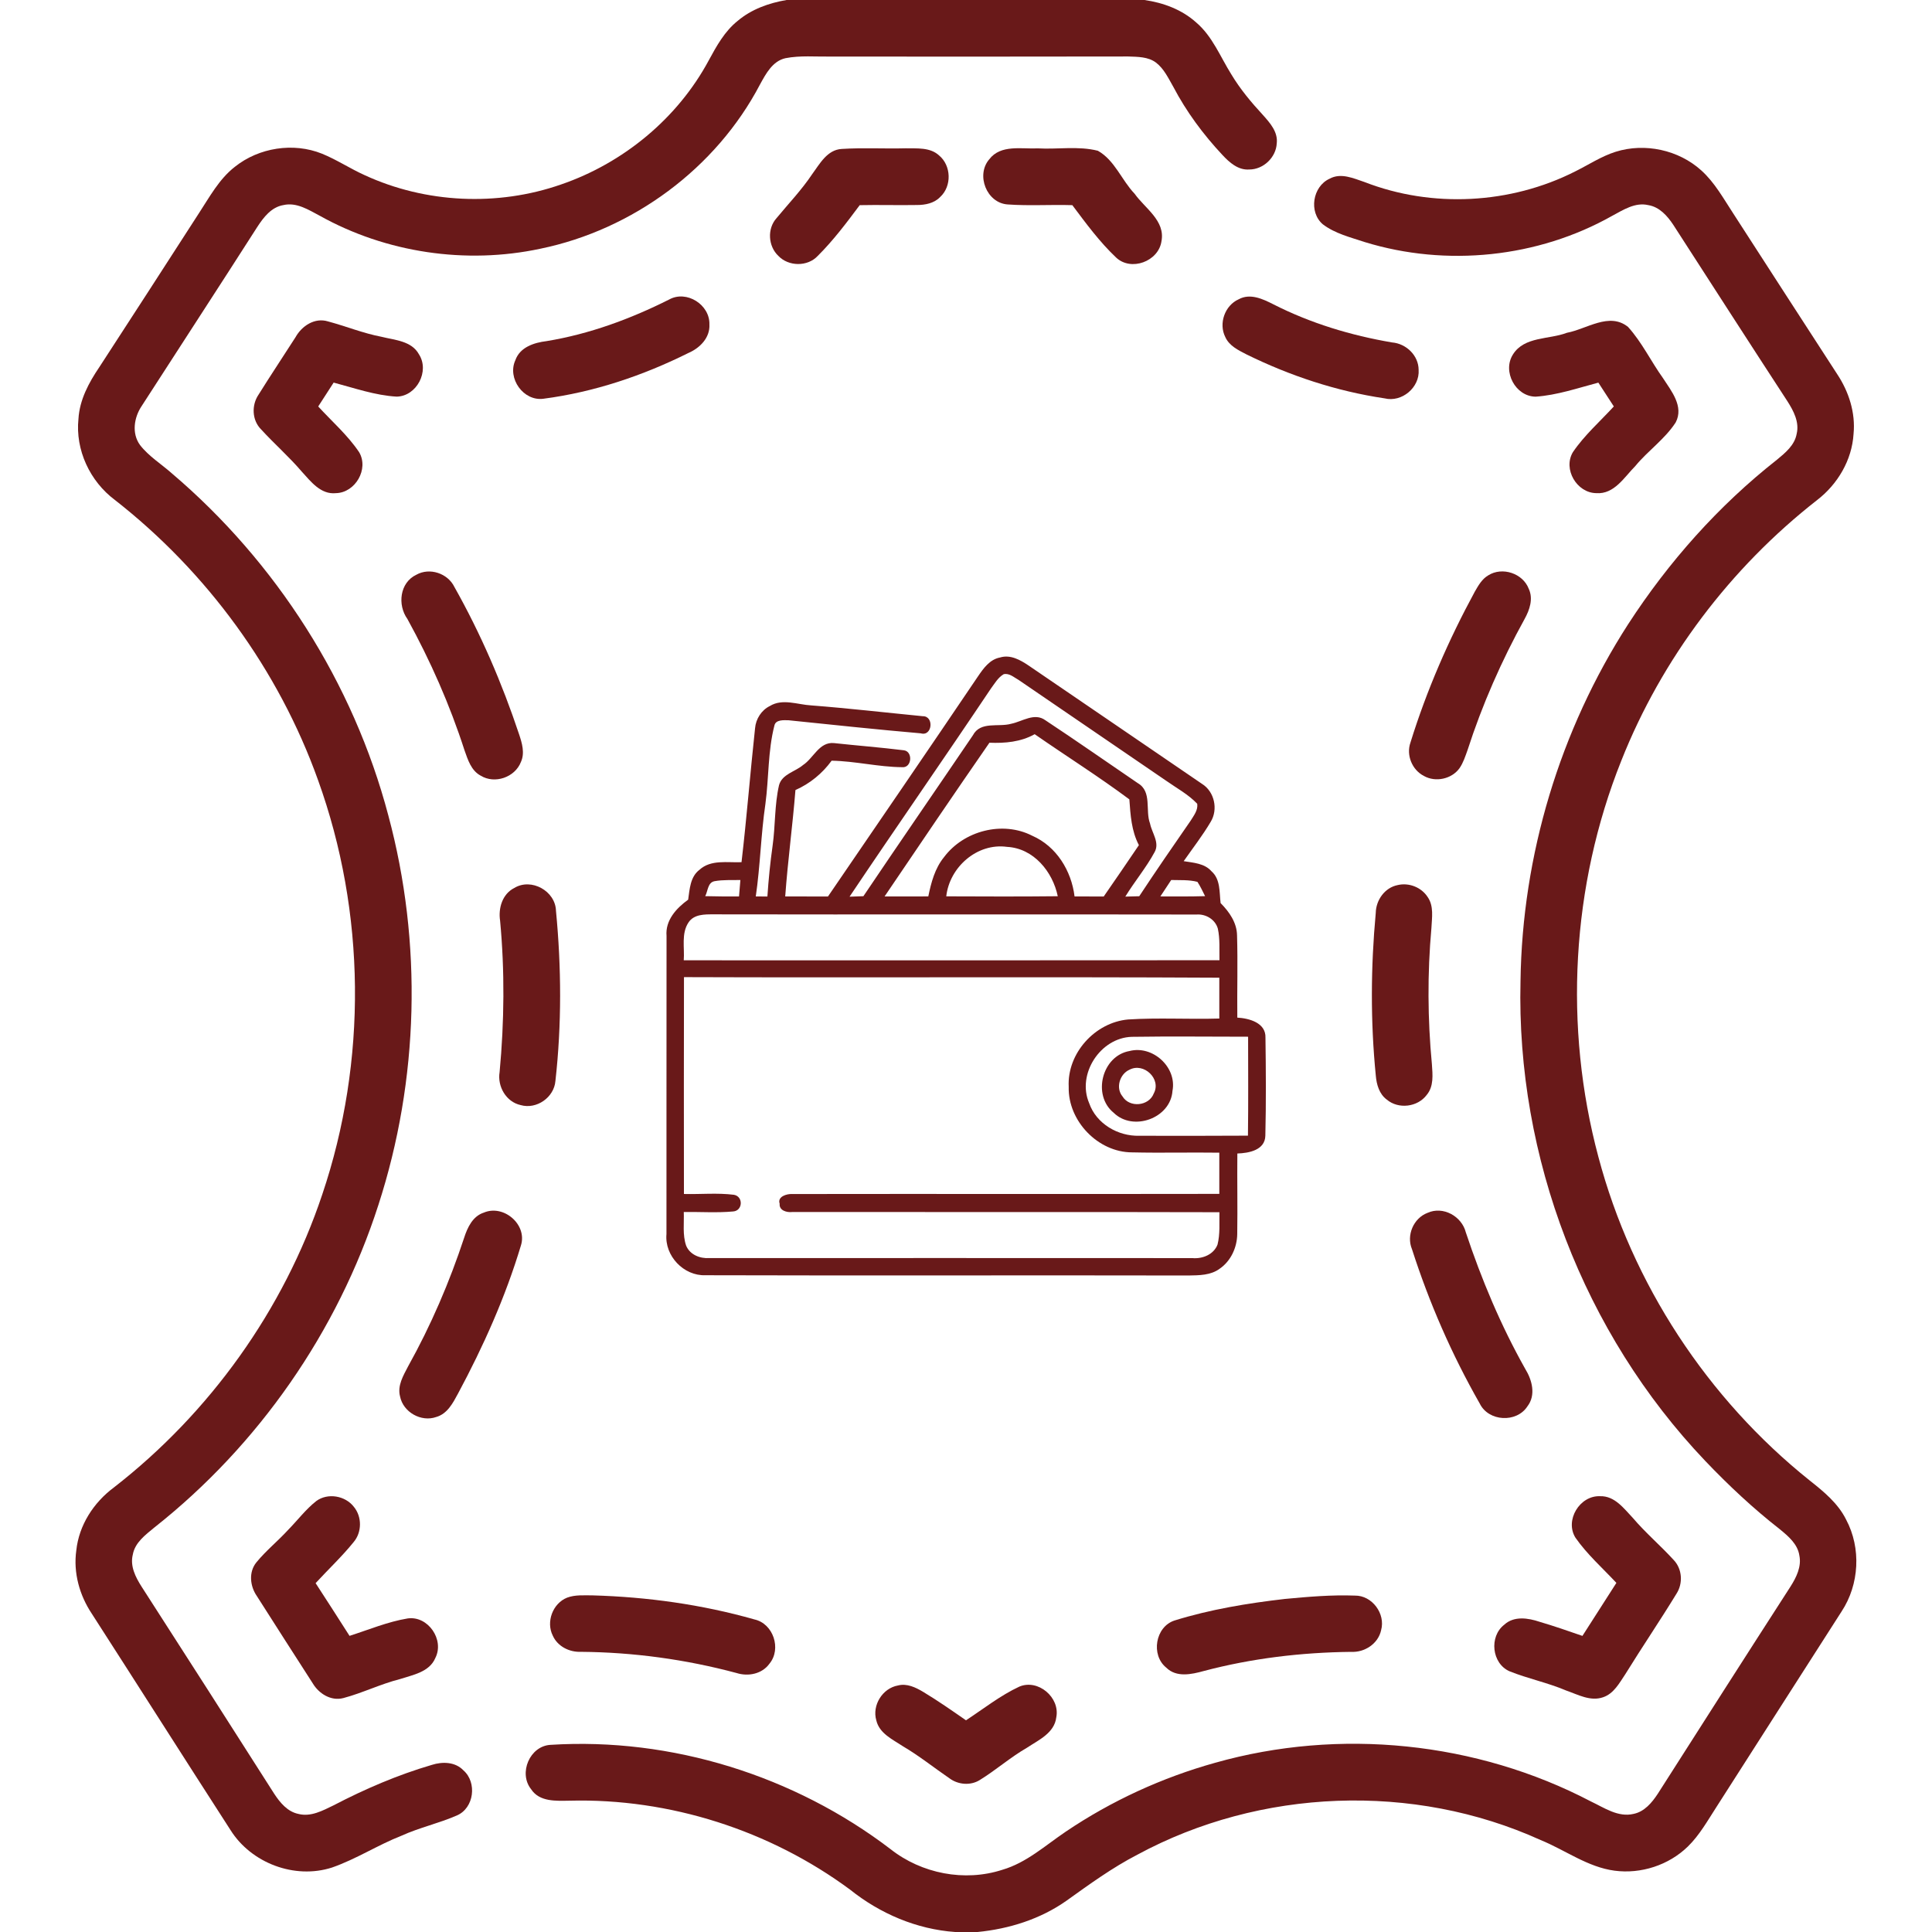 <?xml version="1.0" encoding="UTF-8" ?>
<!DOCTYPE svg PUBLIC "-//W3C//DTD SVG 1.1//EN" "http://www.w3.org/Graphics/SVG/1.1/DTD/svg11.dtd">
<svg width="512pt" height="512pt" viewBox="0 0 512 512" version="1.1" xmlns="http://www.w3.org/2000/svg">
<g id="#000000ff">
<path fill="#691919 " opacity="1.00" d=" M 208.44 0.00 L 303.28 0.00 C 308.28 0.71 313.23 2.54 317.02 5.97 C 321.32 9.63 323.38 15.03 326.31 19.70 C 328.65 23.60 331.57 27.10 334.65 30.43 C 336.53 32.53 338.71 34.95 338.35 38.00 C 338.16 41.74 334.79 44.93 331.05 44.92 C 328.12 45.13 325.81 43.06 323.96 41.07 C 318.87 35.64 314.40 29.60 310.94 23.01 C 309.63 20.74 308.48 18.22 306.35 16.59 C 304.26 15.02 301.50 15.06 299.02 14.97 C 272.69 15.03 246.37 15.00 220.05 14.99 C 216.09 15.05 212.07 14.66 208.16 15.42 C 204.72 16.19 202.97 19.55 201.41 22.38 C 189.78 44.60 167.70 60.88 143.17 65.92 C 123.47 70.12 102.30 66.99 84.71 57.16 C 81.77 55.61 78.59 53.54 75.10 54.35 C 71.91 54.88 69.83 57.61 68.18 60.15 C 58.04 76.00 47.75 91.76 37.56 107.58 C 35.52 110.60 34.85 114.83 37.10 117.93 C 39.41 120.92 42.70 122.93 45.51 125.42 C 73.20 148.95 93.65 180.97 102.92 216.14 C 111.98 249.84 111.04 286.16 100.27 319.35 C 89.48 352.86 68.52 383.00 40.90 404.81 C 38.56 406.75 35.78 408.77 35.20 411.96 C 34.42 415.01 35.91 417.95 37.51 420.46 C 49.28 438.72 60.98 457.03 72.66 475.35 C 74.20 477.70 76.18 480.12 79.09 480.71 C 82.38 481.55 85.52 479.83 88.39 478.44 C 96.73 474.09 105.42 470.36 114.45 467.71 C 117.26 466.81 120.66 466.90 122.81 469.16 C 126.48 472.37 125.64 479.15 121.09 481.11 C 116.32 483.20 111.18 484.31 106.43 486.47 C 100.12 488.94 94.38 492.70 87.97 494.92 C 78.09 498.10 66.59 493.75 61.09 484.99 C 48.79 465.92 36.63 446.76 24.35 427.68 C 21.07 422.78 19.39 416.77 20.22 410.88 C 20.92 404.19 24.82 398.18 30.16 394.21 C 55.60 374.44 75.17 347.16 85.39 316.58 C 97.34 281.21 96.95 241.82 84.27 206.70 C 73.82 177.52 54.84 151.57 30.44 132.49 C 23.84 127.56 19.94 119.26 20.79 111.01 C 21.09 105.97 23.52 101.43 26.30 97.33 C 35.13 83.79 43.87 70.19 52.65 56.61 C 55.52 52.24 58.05 47.46 62.26 44.19 C 68.63 39.11 77.75 37.68 85.33 40.73 C 89.24 42.32 92.78 44.68 96.62 46.41 C 112.81 53.88 131.85 54.76 148.68 48.89 C 165.18 43.23 179.58 31.37 187.85 15.96 C 189.90 12.18 192.05 8.29 195.46 5.56 C 199.12 2.45 203.76 0.80 208.44 0.00 Z" />
<path fill="#691919 " opacity="1.00" d=" M 215.21 46.19 C 217.24 43.43 219.21 39.68 223.08 39.47 C 228.71 39.11 234.35 39.45 239.99 39.30 C 242.98 39.37 246.45 38.98 248.85 41.18 C 252.11 43.86 252.28 49.33 249.17 52.19 C 247.58 53.87 245.21 54.33 243.00 54.33 C 237.94 54.42 232.88 54.26 227.83 54.37 C 224.36 59.03 220.85 63.70 216.73 67.80 C 214.02 70.73 208.96 70.66 206.25 67.79 C 203.56 65.23 203.27 60.60 205.79 57.81 C 208.96 53.97 212.43 50.35 215.21 46.19 Z" />
<path fill="#691919 " opacity="1.00" d=" M 262.17 42.21 C 265.21 38.23 270.72 39.53 275.04 39.32 C 280.32 39.62 285.76 38.64 290.94 39.95 C 295.41 42.45 297.23 47.73 300.68 51.34 C 303.44 55.23 308.86 58.48 307.80 63.94 C 307.02 69.28 299.74 71.99 295.78 68.25 C 291.39 64.10 287.79 59.19 284.18 54.37 C 278.47 54.19 272.75 54.59 267.05 54.18 C 261.48 53.82 258.55 46.39 262.17 42.21 Z" />
<path fill="#691919 " opacity="1.00" d=" M 428.17 40.22 C 435.92 37.79 444.85 39.72 450.87 45.17 C 454.44 48.39 456.76 52.66 459.37 56.63 C 468.53 70.82 477.69 85.00 486.88 99.16 C 489.96 103.80 491.76 109.39 491.21 115.00 C 490.79 121.94 486.99 128.34 481.53 132.54 C 458.59 150.48 440.40 174.50 429.66 201.60 C 416.41 234.73 414.36 272.15 423.59 306.59 C 432.50 340.18 452.47 370.68 479.61 392.36 C 483.31 395.29 487.10 398.39 489.24 402.71 C 493.27 410.27 492.75 419.89 488.05 427.04 C 477.01 444.32 465.91 461.56 454.89 478.85 C 452.54 482.47 450.42 486.30 447.31 489.34 C 442.25 494.28 434.88 496.68 427.88 495.75 C 420.74 494.81 414.82 490.29 408.28 487.63 C 374.57 472.33 333.93 473.92 301.40 491.52 C 294.76 494.95 288.71 499.36 282.64 503.70 C 275.73 508.58 267.44 511.18 259.07 512.00 L 253.13 512.00 C 242.93 511.28 233.23 507.14 225.29 500.78 C 204.01 485.05 177.45 476.53 150.98 477.20 C 147.42 477.25 142.98 477.57 140.75 474.16 C 137.34 469.90 140.40 462.67 145.93 462.40 C 177.97 460.39 210.51 470.59 236.00 490.04 C 244.23 496.54 255.63 498.76 265.64 495.51 C 272.04 493.64 277.03 489.05 282.45 485.40 C 294.55 477.23 307.98 471.07 322.04 467.15 C 354.94 457.85 391.29 461.54 421.60 477.40 C 425.12 479.06 428.81 481.68 432.91 480.70 C 435.79 480.12 437.77 477.73 439.31 475.40 C 451.01 457.06 462.72 438.72 474.51 420.44 C 476.05 418.01 477.46 415.18 476.85 412.22 C 476.40 409.19 473.92 407.11 471.69 405.28 C 464.62 399.76 458.06 393.62 451.88 387.13 C 419.72 353.35 401.81 306.62 402.95 260.01 C 403.40 226.64 413.39 193.48 431.47 165.43 C 442.17 148.92 455.43 134.00 470.91 121.83 C 473.13 120.00 475.62 117.97 476.14 114.95 C 476.88 111.85 475.31 108.89 473.70 106.36 C 463.55 90.80 453.50 75.17 443.43 59.57 C 441.86 57.20 439.77 54.84 436.82 54.36 C 433.33 53.54 430.18 55.63 427.26 57.19 C 407.56 68.31 383.30 70.79 361.70 64.16 C 357.89 62.89 353.80 61.91 350.56 59.44 C 346.77 56.21 347.85 49.42 352.34 47.37 C 355.35 45.70 358.71 47.27 361.66 48.26 C 379.54 55.20 400.30 54.10 417.40 45.45 C 420.98 43.68 424.34 41.43 428.17 40.22 Z" />
<path fill="#691919 " opacity="1.00" d=" M 177.32 79.38 C 181.95 76.80 188.15 80.75 188.00 85.97 C 188.20 89.51 185.46 92.25 182.42 93.55 C 170.37 99.56 157.38 103.93 144.01 105.67 C 138.72 106.38 134.36 100.26 136.58 95.45 C 137.80 91.99 141.54 90.80 144.84 90.40 C 156.19 88.54 167.07 84.53 177.32 79.38 Z" />
<path fill="#691919 " opacity="1.00" d=" M 328.27 79.31 C 331.30 77.65 334.64 79.22 337.42 80.63 C 347.30 85.66 358.01 88.90 368.92 90.75 C 372.64 91.06 375.93 94.18 375.95 98.01 C 376.27 102.69 371.50 106.70 366.93 105.57 C 354.19 103.68 341.81 99.58 330.27 93.89 C 328.14 92.79 325.74 91.63 324.71 89.31 C 322.90 85.73 324.60 80.93 328.27 79.31 Z" />
<path fill="#691919 " opacity="1.00" d=" M 78.32 89.36 C 79.98 86.36 83.42 84.09 86.93 85.18 C 91.68 86.45 96.25 88.33 101.09 89.25 C 104.61 90.14 109.06 90.31 111.03 93.90 C 113.91 98.37 110.43 105.02 105.11 105.11 C 99.39 104.78 93.92 102.84 88.42 101.39 C 87.06 103.50 85.69 105.61 84.33 107.72 C 87.99 111.71 92.14 115.32 95.17 119.83 C 97.81 124.30 94.17 130.57 89.04 130.69 C 85.00 131.12 82.36 127.60 79.95 124.96 C 76.60 121.03 72.69 117.62 69.21 113.81 C 66.76 111.38 66.62 107.36 68.53 104.57 C 71.72 99.45 75.07 94.44 78.32 89.36 Z" />
<path fill="#691919 " opacity="1.00" d=" M 415.25 88.19 C 420.49 87.22 426.48 82.63 431.45 86.64 C 435.13 90.71 437.52 95.76 440.71 100.21 C 442.92 103.61 446.29 107.71 444.08 111.94 C 441.21 116.38 436.72 119.44 433.38 123.50 C 430.45 126.45 427.79 131.04 423.03 130.69 C 417.86 130.63 414.15 124.32 416.83 119.83 C 419.88 115.33 424.02 111.70 427.68 107.71 C 426.31 105.61 424.94 103.50 423.58 101.40 C 418.10 102.85 412.65 104.73 406.97 105.12 C 401.62 105.09 398.08 98.43 400.95 93.93 C 403.97 89.11 410.52 90.01 415.25 88.19 Z" />
<path fill="#691919 " opacity="1.00" d=" M 110.34 152.31 C 113.87 150.32 118.67 151.94 120.42 155.55 C 127.41 167.95 133.06 181.09 137.56 194.58 C 138.34 196.92 139.14 199.57 138.04 201.95 C 136.47 206.00 131.11 207.86 127.39 205.56 C 124.85 204.22 123.98 201.31 123.09 198.81 C 119.20 186.76 114.07 175.13 107.97 164.04 C 105.29 160.31 105.92 154.40 110.34 152.31 Z" />
<path fill="#691919 " opacity="1.00" d=" M 394.39 152.48 C 398.11 150.12 403.58 151.93 405.14 156.05 C 406.37 158.69 405.37 161.62 404.05 164.01 C 397.93 175.09 392.81 186.72 388.92 198.77 C 388.32 200.42 387.79 202.13 386.78 203.59 C 384.71 206.46 380.44 207.38 377.36 205.64 C 374.23 204.05 372.61 200.13 373.78 196.80 C 378.08 182.93 383.91 169.55 390.84 156.79 C 391.77 155.18 392.73 153.45 394.39 152.48 Z" />
<path fill="#691919 " opacity="1.00" d=" M 259.18 179.24 C 260.63 177.11 262.31 174.74 265.03 174.24 C 267.76 173.40 270.38 174.89 272.57 176.36 C 287.91 186.80 303.21 197.28 318.54 207.73 C 321.86 209.79 322.87 214.52 320.83 217.82 C 318.69 221.44 316.10 224.77 313.69 228.22 C 316.27 228.64 319.21 228.78 321.06 230.90 C 323.46 233.01 323.13 236.43 323.47 239.32 C 325.76 241.64 327.79 244.51 327.83 247.91 C 328.05 255.16 327.82 262.42 327.90 269.68 C 331.04 269.86 335.50 271.04 335.36 274.99 C 335.48 283.64 335.54 292.31 335.33 300.96 C 335.25 304.82 330.95 305.59 327.91 305.69 C 327.84 312.81 327.99 319.93 327.88 327.05 C 327.83 330.60 326.19 334.19 323.23 336.22 C 320.87 337.98 317.79 337.97 314.99 338.02 C 272.31 337.93 229.62 338.08 186.93 337.95 C 181.17 338.16 176.09 332.79 176.62 327.05 C 176.64 300.71 176.61 274.37 176.64 248.04 C 176.28 243.89 179.25 240.67 182.37 238.42 C 182.77 235.64 182.91 232.37 185.35 230.52 C 188.39 227.73 192.76 228.65 196.51 228.49 C 197.89 216.67 198.82 204.81 200.10 192.98 C 200.31 190.52 201.79 188.19 204.02 187.10 C 207.39 185.04 211.37 186.74 214.99 186.94 C 224.85 187.70 234.68 188.84 244.52 189.80 C 247.61 189.73 247.09 195.24 244.02 194.34 C 232.35 193.33 220.67 192.08 209.00 190.88 C 207.75 190.85 205.58 190.67 205.23 192.25 C 203.48 199.04 203.77 206.14 202.84 213.06 C 201.64 221.19 201.48 229.43 200.29 237.57 C 201.06 237.57 202.60 237.57 203.37 237.58 C 203.67 233.07 204.12 228.57 204.75 224.10 C 205.50 218.78 205.24 213.34 206.45 208.09 C 207.24 205.14 210.72 204.53 212.80 202.75 C 215.60 200.92 217.09 196.59 220.96 196.92 C 227.14 197.59 233.35 198.07 239.51 198.83 C 242.01 199.12 241.67 203.59 239.06 203.31 C 232.80 203.26 226.66 201.70 220.39 201.59 C 217.92 204.98 214.64 207.67 210.80 209.37 C 210.05 218.79 208.77 228.15 208.09 237.57 C 211.87 237.57 215.65 237.57 219.42 237.58 C 232.70 218.14 246.01 198.74 259.18 179.24 M 262.57 182.52 C 250.21 200.97 237.51 219.19 225.14 237.63 C 226.06 237.60 227.89 237.53 228.81 237.50 C 238.41 223.24 248.18 209.09 257.82 194.87 C 259.84 191.05 264.57 192.77 267.96 191.81 C 270.93 191.22 274.12 188.76 277.03 190.87 C 285.27 196.31 293.37 201.99 301.54 207.55 C 305.38 209.80 303.44 214.76 304.78 218.27 C 305.27 220.74 307.39 223.32 305.98 225.82 C 303.74 229.96 300.68 233.59 298.22 237.61 C 299.14 237.58 300.99 237.53 301.91 237.51 C 306.36 230.76 310.95 224.10 315.56 217.45 C 316.39 216.09 317.51 214.71 317.28 213.01 C 314.90 210.50 311.81 208.86 309.01 206.88 C 295.98 198.00 282.95 189.09 269.93 180.18 C 268.71 179.52 267.49 178.33 265.99 178.67 C 264.47 179.56 263.59 181.15 262.57 182.52 M 262.21 196.83 C 252.85 210.34 243.63 223.96 234.42 237.57 C 238.28 237.57 242.15 237.58 246.01 237.56 C 246.76 233.89 247.75 230.12 250.17 227.16 C 255.40 220.15 265.71 217.45 273.57 221.49 C 279.98 224.29 283.94 230.78 284.77 237.57 C 287.34 237.57 289.92 237.57 292.50 237.58 C 295.64 233.07 298.73 228.52 301.82 223.97 C 299.84 220.21 299.59 215.99 299.29 211.84 C 291.16 205.78 282.54 200.36 274.20 194.57 C 270.54 196.63 266.33 197.00 262.21 196.83 M 250.77 237.54 C 260.62 237.58 270.47 237.62 280.32 237.51 C 278.96 230.99 273.92 224.80 266.88 224.43 C 258.96 223.32 251.63 229.80 250.77 237.54 M 189.39 233.52 C 187.53 233.84 187.62 236.14 186.89 237.49 C 189.88 237.57 192.86 237.58 195.85 237.57 C 195.97 236.11 196.09 234.66 196.21 233.21 C 193.94 233.27 191.64 233.11 189.39 233.52 M 310.38 233.21 C 309.42 234.66 308.46 236.11 307.51 237.56 C 311.46 237.58 315.41 237.60 319.36 237.49 C 318.71 236.20 318.12 234.89 317.33 233.70 C 315.06 233.11 312.69 233.28 310.38 233.21 M 182.48 244.43 C 180.49 247.37 181.46 251.17 181.20 254.49 C 228.53 254.49 275.85 254.53 323.17 254.47 C 323.11 251.68 323.34 248.84 322.74 246.09 C 322.05 243.66 319.56 242.18 317.10 242.36 C 274.40 242.28 231.69 242.39 188.99 242.31 C 186.70 242.31 183.92 242.28 182.48 244.43 M 181.26 258.95 C 181.21 278.11 181.24 297.27 181.25 316.42 C 185.66 316.53 190.11 316.08 194.50 316.63 C 197.04 317.08 196.86 320.88 194.28 321.05 C 189.94 321.45 185.57 321.12 181.21 321.20 C 181.32 324.16 180.85 327.25 181.83 330.10 C 182.82 332.53 185.54 333.58 188.02 333.40 C 230.68 333.40 273.34 333.38 316.00 333.41 C 318.67 333.65 321.65 332.47 322.66 329.82 C 323.36 327.02 323.11 324.10 323.16 321.25 C 285.41 321.15 247.66 321.24 209.91 321.20 C 208.51 321.36 206.43 320.80 206.62 319.00 C 205.96 317.10 208.50 316.35 209.92 316.43 C 247.66 316.37 285.39 316.46 323.13 316.39 C 323.13 312.75 323.13 309.11 323.13 305.47 C 315.42 305.36 307.72 305.57 300.02 305.39 C 290.97 305.38 282.99 297.05 283.22 288.03 C 282.76 279.15 290.17 270.96 298.96 270.17 C 307.00 269.66 315.07 270.16 323.13 269.92 C 323.13 266.31 323.13 262.70 323.13 259.10 C 275.85 258.85 228.55 259.12 181.26 258.95 M 288.64 292.35 C 290.53 297.81 296.29 301.15 301.94 300.99 C 311.53 301.01 321.13 301.02 330.72 300.96 C 330.83 292.22 330.77 283.48 330.76 274.74 C 320.48 274.74 310.20 274.61 299.93 274.77 C 291.60 275.02 285.33 284.65 288.64 292.35 Z" />
<path fill="#691919 " opacity="1.00" d=" M 370.42 234.55 C 373.38 233.85 376.67 235.14 378.33 237.70 C 380.03 240.11 379.47 243.19 379.34 245.94 C 378.26 257.95 378.33 270.07 379.47 282.07 C 379.66 284.80 380.00 287.91 378.09 290.17 C 375.69 293.40 370.60 294.02 367.52 291.41 C 365.51 289.94 364.80 287.40 364.60 285.04 C 363.18 270.72 363.26 256.27 364.59 241.94 C 364.65 238.53 366.98 235.22 370.42 234.55 Z" />
<path fill="#691919 " opacity="1.00" d=" M 136.28 235.33 C 140.80 232.57 147.20 236.12 147.34 241.38 C 148.78 256.36 148.87 271.52 147.19 286.48 C 146.83 290.83 142.19 294.07 137.98 292.86 C 134.13 292.02 131.77 287.92 132.40 284.12 C 133.65 270.78 133.78 257.33 132.53 243.99 C 132.02 240.68 133.13 236.92 136.28 235.33 Z" />
<path fill="#691919 " opacity="1.00" d=" M 299.34 278.53 C 305.47 276.95 311.93 282.81 310.72 289.09 C 310.23 296.34 300.27 299.96 295.12 294.88 C 289.41 290.24 292.02 279.81 299.34 278.53 M 299.32 283.49 C 296.75 284.62 295.60 288.30 297.47 290.55 C 299.34 293.65 304.48 293.15 305.76 289.78 C 307.84 285.93 303.11 281.48 299.32 283.49 Z" />
<path fill="#691919 " opacity="1.00" d=" M 128.23 321.35 C 133.46 319.13 139.75 324.49 138.07 330.00 C 133.97 343.66 128.12 356.76 121.38 369.31 C 120.04 371.80 118.55 374.69 115.60 375.52 C 111.61 376.94 106.83 374.23 106.02 370.07 C 105.26 367.21 106.89 364.54 108.15 362.10 C 114.20 351.25 119.12 339.79 123.01 328.00 C 123.89 325.27 125.28 322.30 128.23 321.35 Z" />
<path fill="#691919 " opacity="1.00" d=" M 378.31 321.42 C 382.43 319.55 387.39 322.32 388.46 326.60 C 392.62 339.09 397.74 351.29 404.21 362.78 C 406.02 365.71 407.09 369.71 404.78 372.70 C 401.90 377.14 394.48 376.74 392.15 371.96 C 384.76 359.01 378.75 345.25 374.19 331.05 C 372.65 327.38 374.59 322.82 378.31 321.42 Z" />
<path fill="#691919 " opacity="1.00" d=" M 83.82 397.79 C 86.86 395.55 91.51 396.37 93.78 399.33 C 95.96 401.97 95.93 406.08 93.70 408.69 C 90.60 412.53 86.98 415.91 83.64 419.55 C 86.68 424.18 89.63 428.86 92.63 433.52 C 97.73 431.89 102.74 429.78 108.05 428.90 C 113.45 428.15 117.83 434.56 115.37 439.38 C 113.79 443.14 109.39 443.86 105.95 444.99 C 100.83 446.29 96.07 448.66 90.98 450.01 C 87.71 450.86 84.51 448.84 82.88 446.10 C 77.92 438.40 72.98 430.68 68.06 422.96 C 66.25 420.34 65.85 416.61 67.95 414.04 C 70.50 410.92 73.67 408.38 76.38 405.41 C 78.87 402.88 81.02 399.99 83.82 397.79 Z" />
<path fill="#691919 " opacity="1.00" d=" M 417.52 407.52 C 414.62 402.90 418.64 396.28 424.03 396.51 C 427.90 396.38 430.35 399.77 432.74 402.29 C 436.10 406.24 440.08 409.61 443.57 413.44 C 445.82 415.82 446.05 419.61 444.29 422.34 C 439.90 429.53 435.16 436.50 430.73 443.67 C 429.16 446.01 427.67 448.84 424.83 449.79 C 421.45 450.97 418.13 449.06 415.01 447.99 C 410.15 445.92 404.94 444.87 400.05 442.91 C 395.32 440.84 394.59 433.69 398.64 430.57 C 401.22 428.19 404.96 428.77 408.00 429.79 C 411.83 430.91 415.59 432.23 419.36 433.53 C 422.37 428.85 425.38 424.17 428.36 419.48 C 424.69 415.55 420.61 411.94 417.52 407.52 Z" />
<path fill="#691919 " opacity="1.00" d=" M 150.27 423.40 C 152.41 422.59 154.76 422.80 157.01 422.79 C 171.50 423.20 185.99 425.20 199.94 429.17 C 204.94 430.27 207.16 436.98 203.91 440.90 C 201.94 443.64 198.26 444.35 195.17 443.36 C 181.73 439.76 167.85 437.86 153.93 437.75 C 150.90 437.87 147.78 436.33 146.50 433.48 C 144.65 429.83 146.47 424.93 150.27 423.40 Z" />
<path fill="#691919 " opacity="1.00" d=" M 340.47 423.74 C 346.65 423.16 352.86 422.62 359.07 422.85 C 363.63 422.79 367.22 427.66 366.01 432.01 C 365.24 435.62 361.61 437.97 358.02 437.76 C 344.87 437.91 331.71 439.47 318.99 442.84 C 315.74 443.74 311.76 444.60 309.08 441.95 C 304.93 438.62 306.16 431.11 311.26 429.45 C 320.75 426.50 330.62 424.88 340.47 423.74 Z" />
<path fill="#691919 " opacity="1.00" d=" M 232.23 455.91 C 231.06 451.93 233.87 447.40 237.96 446.67 C 240.34 446.05 242.66 447.18 244.66 448.37 C 248.55 450.71 252.27 453.31 256.00 455.90 C 260.65 452.85 265.06 449.34 270.12 446.98 C 275.10 444.86 280.96 449.84 279.93 455.10 C 279.44 459.28 275.22 461.13 272.12 463.19 C 267.75 465.71 263.94 469.08 259.66 471.72 C 257.21 473.26 253.92 472.98 251.63 471.28 C 247.50 468.46 243.60 465.31 239.28 462.78 C 236.57 460.97 233.04 459.40 232.23 455.91 Z" />
</g>
</svg>
